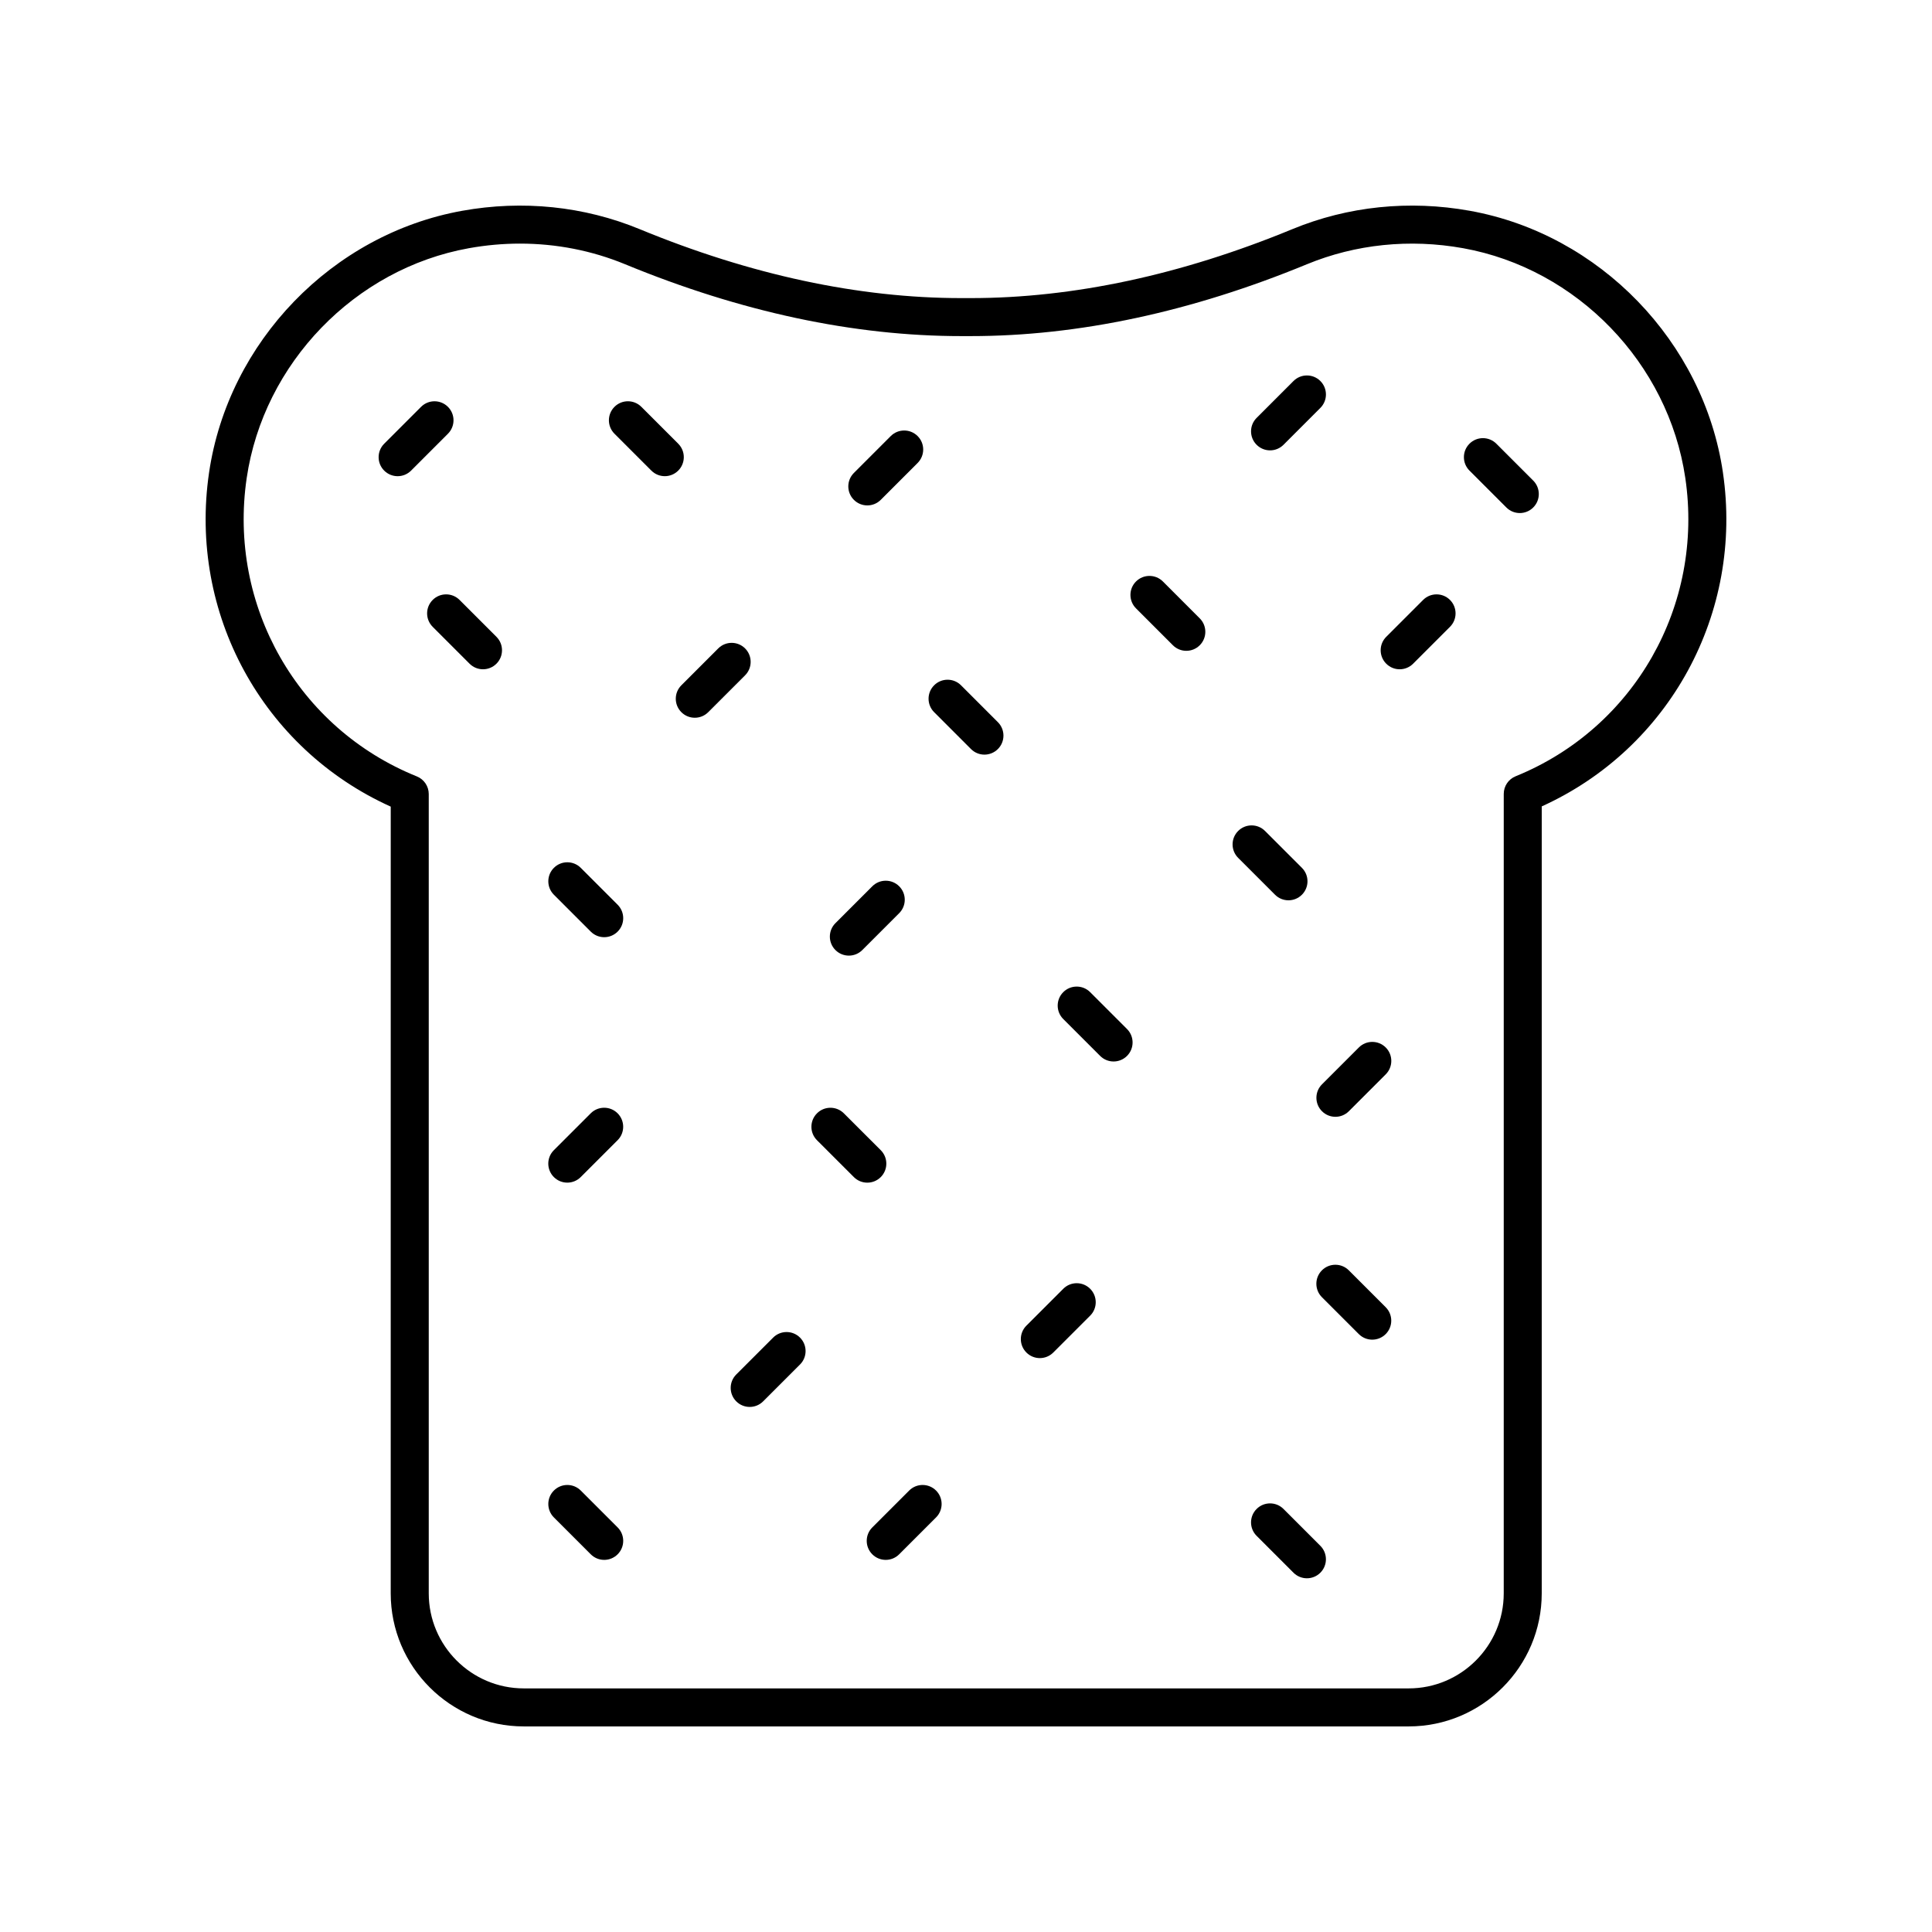<?xml version="1.0" encoding="UTF-8"?>
<!-- Uploaded to: SVG Find, www.svgrepo.com, Generator: SVG Find Mixer Tools -->
<svg fill="#000000" width="800px" height="800px" version="1.1" viewBox="144 144 512 512" xmlns="http://www.w3.org/2000/svg">
 <g>
  <path d="m600.59 269.2c-5.102-34.637-32.676-63.148-67.055-69.336-16.066-2.894-32.328-1.211-47.043 4.859-29.41 12.129-58.09 18.277-85.238 18.277h-2.508c-27.148 0-55.828-6.148-85.238-18.277-14.715-6.07-30.98-7.75-47.035-4.859-34.402 6.188-61.984 34.723-67.07 69.387-5.477 37.309 14.223 73.203 48.145 88.512l-0.004 208.49c0 19.445 15.82 35.266 35.266 35.266h234.5c19.445 0 35.266-15.82 35.266-35.266l0.004-208.55c33.855-15.348 53.5-51.242 48.008-88.508zm-54.938 80.523c-1.902 0.77-3.144 2.617-3.144 4.668l-0.004 211.86c0 13.891-11.301 25.191-25.191 25.191h-234.5c-13.891 0-25.191-11.301-25.191-25.191v-211.82c0-2.055-1.246-3.902-3.152-4.672-31.52-12.715-50.062-45.219-45.098-79.051 4.469-30.441 28.684-55.496 58.887-60.93 4.516-0.812 9.047-1.219 13.547-1.219 9.605 0 19.055 1.84 27.859 5.473 30.637 12.633 60.609 19.039 89.082 19.039h2.508c28.473 0 58.445-6.406 89.082-19.039 12.93-5.332 27.258-6.801 41.414-4.254 30.184 5.434 54.395 30.469 58.871 60.887 4.981 33.793-13.516 66.301-44.969 79.055z"/>
  <path d="m262.71 251.82c-1.969-1.969-5.156-1.969-7.125 0l-9.77 9.773c-1.969 1.969-1.969 5.16 0 7.125 0.984 0.984 2.273 1.477 3.562 1.477 1.289 0 2.578-0.492 3.562-1.477l9.77-9.773c1.969-1.969 1.969-5.16 0-7.125z"/>
  <path d="m300.55 439.04-9.773 9.77c-1.969 1.965-1.969 5.156 0 7.125 0.984 0.984 2.273 1.477 3.562 1.477s2.578-0.492 3.562-1.477l9.773-9.77c1.969-1.965 1.969-5.156 0-7.125s-5.156-1.969-7.125 0z"/>
  <path d="m425.78 485.54-9.773 9.77c-1.969 1.965-1.969 5.156 0 7.125 0.984 0.984 2.273 1.477 3.562 1.477 1.289 0 2.578-0.492 3.562-1.477l9.773-9.77c1.969-1.965 1.969-5.156 0-7.125s-5.16-1.969-7.125 0z"/>
  <path d="m480.58 263.35c1.289 0 2.578-0.492 3.562-1.477l9.77-9.773c1.969-1.969 1.969-5.16 0-7.125-1.969-1.969-5.156-1.969-7.125 0l-9.77 9.773c-1.969 1.969-1.969 5.16 0 7.125 0.984 0.984 2.273 1.477 3.562 1.477z"/>
  <path d="m373.85 277.94c1.289 0 2.578-0.492 3.562-1.477l9.77-9.773c1.969-1.969 1.969-5.16 0-7.125-1.969-1.969-5.156-1.969-7.125 0l-9.77 9.773c-1.969 1.969-1.969 5.16 0 7.125 0.984 0.984 2.273 1.477 3.562 1.477z"/>
  <path d="m341.46 315.84c-1.969-1.969-5.156-1.969-7.125 0l-9.77 9.77c-1.969 1.969-1.969 5.156 0 7.125 0.984 0.984 2.273 1.477 3.562 1.477s2.578-0.492 3.562-1.477l9.77-9.77c1.965-1.969 1.965-5.16 0-7.125z"/>
  <path d="m348.89 498.48-9.773 9.77c-1.969 1.965-1.969 5.156 0 7.125 0.984 0.984 2.273 1.477 3.562 1.477 1.289 0 2.578-0.492 3.562-1.477l9.773-9.77c1.969-1.965 1.969-5.156 0-7.125s-5.156-1.969-7.125 0z"/>
  <path d="m521.14 302.99-9.773 9.773c-1.969 1.969-1.969 5.156 0 7.125 0.984 0.984 2.273 1.477 3.562 1.477 1.289 0 2.578-0.492 3.562-1.477l9.773-9.773c1.969-1.969 1.969-5.156 0-7.125s-5.156-1.969-7.125 0z"/>
  <path d="m368.96 397.25c1.289 0 2.578-0.492 3.562-1.477l9.773-9.773c1.969-1.969 1.969-5.156 0-7.125s-5.156-1.969-7.125 0l-9.773 9.773c-1.969 1.969-1.969 5.156 0 7.125 0.984 0.984 2.273 1.477 3.562 1.477z"/>
  <path d="m384.94 539.01-9.773 9.773c-1.969 1.969-1.969 5.156 0 7.125 0.984 0.984 2.273 1.477 3.562 1.477 1.289 0 2.578-0.492 3.562-1.477l9.773-9.773c1.969-1.969 1.969-5.156 0-7.125s-5.156-1.969-7.125 0z"/>
  <path d="m504.11 421.59-9.773 9.773c-1.969 1.969-1.969 5.156 0 7.125 0.984 0.984 2.273 1.477 3.562 1.477 1.289 0 2.578-0.492 3.562-1.477l9.773-9.773c1.969-1.969 1.969-5.156 0-7.125-1.973-1.969-5.16-1.969-7.125 0z"/>
  <path d="m265.79 302.99c-1.969-1.969-5.156-1.969-7.125 0s-1.969 5.156 0 7.125l9.773 9.773c0.984 0.984 2.273 1.477 3.562 1.477 1.289 0 2.578-0.492 3.562-1.477 1.969-1.969 1.969-5.156 0-7.125z"/>
  <path d="m377.41 455.94c1.969-1.969 1.969-5.16 0-7.125l-9.777-9.77c-1.969-1.969-5.156-1.969-7.125 0s-1.969 5.16 0 7.125l9.773 9.77c0.984 0.984 2.273 1.477 3.562 1.477 1.293 0 2.582-0.492 3.566-1.477z"/>
  <path d="m452.18 298.1c-1.969-1.969-5.156-1.969-7.125 0-1.969 1.965-1.969 5.156 0 7.125l9.77 9.773c0.984 0.984 2.273 1.477 3.562 1.477s2.578-0.492 3.562-1.477c1.969-1.965 1.969-5.156 0-7.125z"/>
  <path d="m540.55 261.59c-1.969-1.969-5.156-1.969-7.125 0s-1.969 5.156 0 7.125l9.773 9.773c0.984 0.984 2.273 1.477 3.562 1.477 1.289 0 2.578-0.492 3.562-1.477 1.969-1.969 1.969-5.156 0-7.125z"/>
  <path d="m323.74 261.59-9.773-9.773c-1.969-1.969-5.156-1.969-7.125 0s-1.969 5.156 0 7.125l9.773 9.773c0.984 0.984 2.273 1.477 3.562 1.477 1.289 0 2.578-0.492 3.562-1.477 1.969-1.969 1.969-5.156 0-7.125z"/>
  <path d="m297.91 539.01c-1.969-1.969-5.156-1.969-7.125 0s-1.969 5.156 0 7.125l9.773 9.773c0.984 0.984 2.273 1.477 3.562 1.477 1.289 0 2.578-0.492 3.562-1.477 1.969-1.969 1.969-5.156 0-7.125z"/>
  <path d="m485.46 382.59c1.289 0 2.578-0.492 3.562-1.477 1.969-1.969 1.969-5.156 0-7.125l-9.773-9.773c-1.969-1.969-5.156-1.969-7.125 0s-1.969 5.156 0 7.125l9.773 9.773c0.984 0.984 2.273 1.477 3.562 1.477z"/>
  <path d="m297.91 373.99c-1.969-1.969-5.156-1.969-7.125 0s-1.969 5.156 0 7.125l9.773 9.773c0.984 0.984 2.273 1.477 3.562 1.477 1.289 0 2.578-0.492 3.562-1.477 1.969-1.969 1.969-5.156 0-7.125z"/>
  <path d="m484.14 543.89c-1.969-1.969-5.156-1.969-7.125 0s-1.969 5.156 0 7.125l9.77 9.77c0.984 0.984 2.273 1.477 3.562 1.477 1.289 0 2.578-0.492 3.562-1.477 1.969-1.969 1.969-5.156 0-7.125z"/>
  <path d="m501.45 480.65c-1.969-1.969-5.156-1.969-7.125 0s-1.969 5.156 0 7.125l9.773 9.773c0.984 0.984 2.273 1.477 3.562 1.477 1.289 0 2.578-0.492 3.562-1.477 1.969-1.969 1.969-5.156 0-7.125z"/>
  <path d="m398.68 325.61c-1.969-1.969-5.156-1.969-7.125 0-1.969 1.965-1.969 5.156 0 7.125l9.77 9.773c0.984 0.984 2.273 1.477 3.562 1.477 1.289 0 2.578-0.492 3.562-1.477 1.969-1.965 1.969-5.156 0-7.125z"/>
  <path d="m432.9 406.93c-1.969-1.969-5.156-1.969-7.125 0s-1.969 5.156 0 7.125l9.773 9.773c0.984 0.984 2.273 1.477 3.562 1.477 1.289 0 2.578-0.492 3.562-1.477 1.969-1.969 1.969-5.156 0-7.125z"/>
 </g>
</svg>